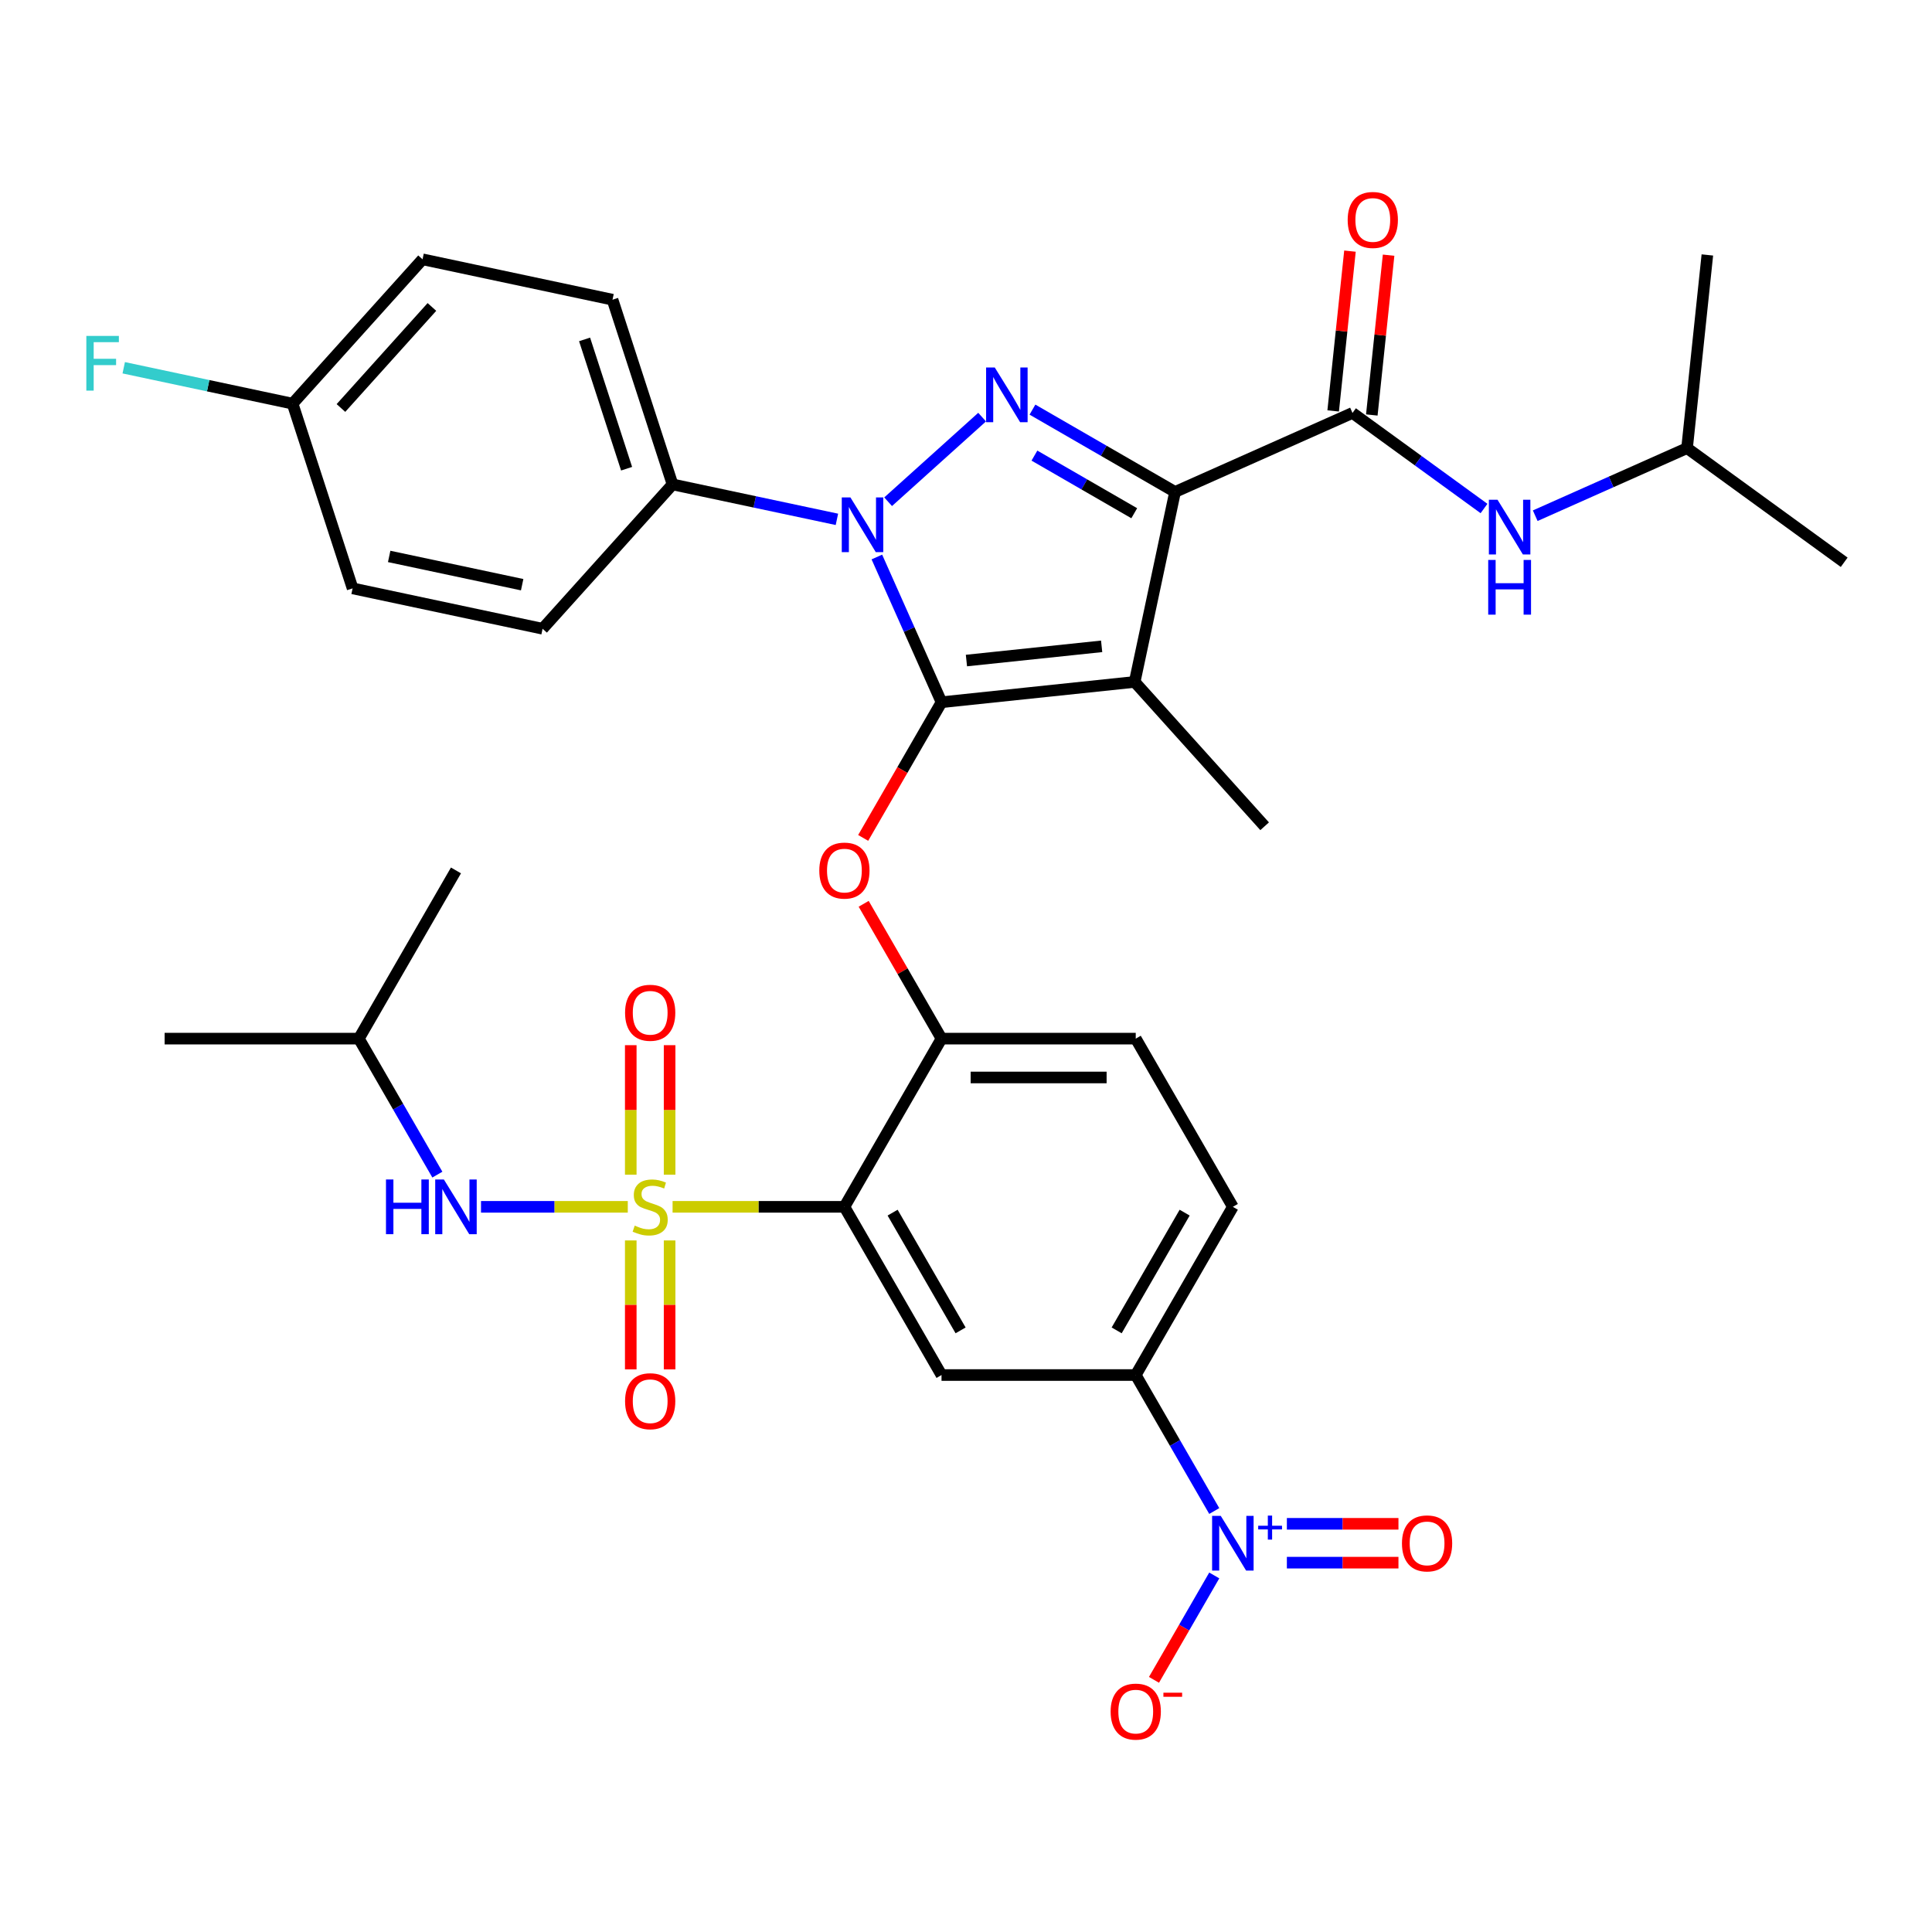 <?xml version='1.0' encoding='iso-8859-1'?>
<svg version='1.1' baseProfile='full'
              xmlns='http://www.w3.org/2000/svg'
                      xmlns:rdkit='http://www.rdkit.org/xml'
                      xmlns:xlink='http://www.w3.org/1999/xlink'
                  xml:space='preserve'
width='1000px' height='1000px' viewBox='0 0 1000 1000'>
<!-- END OF HEADER -->
<rect style='opacity:1.0;fill:#FFFFFF;stroke:none' width='1000' height='1000' x='0' y='0'> </rect>
<path class='bond-0' d='M 873.215,231.942 L 954.545,291.032' style='fill:none;fill-rule:evenodd;stroke:#000000;stroke-width:6px;stroke-linecap:butt;stroke-linejoin:miter;stroke-opacity:1' />
<path class='bond-1' d='M 873.215,231.942 L 883.724,131.963' style='fill:none;fill-rule:evenodd;stroke:#000000;stroke-width:6px;stroke-linecap:butt;stroke-linejoin:miter;stroke-opacity:1' />
<path class='bond-2' d='M 873.215,231.942 L 833.923,249.436' style='fill:none;fill-rule:evenodd;stroke:#000000;stroke-width:6px;stroke-linecap:butt;stroke-linejoin:miter;stroke-opacity:1' />
<path class='bond-2' d='M 833.923,249.436 L 794.63,266.93' style='fill:none;fill-rule:evenodd;stroke:#0000FF;stroke-width:6px;stroke-linecap:butt;stroke-linejoin:miter;stroke-opacity:1' />
<path class='bond-3' d='M 700.047,213.741 L 734.085,238.471' style='fill:none;fill-rule:evenodd;stroke:#000000;stroke-width:6px;stroke-linecap:butt;stroke-linejoin:miter;stroke-opacity:1' />
<path class='bond-3' d='M 734.085,238.471 L 768.124,263.202' style='fill:none;fill-rule:evenodd;stroke:#0000FF;stroke-width:6px;stroke-linecap:butt;stroke-linejoin:miter;stroke-opacity:1' />
<path class='bond-4' d='M 710.045,214.792 L 714.391,173.439' style='fill:none;fill-rule:evenodd;stroke:#000000;stroke-width:6px;stroke-linecap:butt;stroke-linejoin:miter;stroke-opacity:1' />
<path class='bond-4' d='M 714.391,173.439 L 718.738,132.086' style='fill:none;fill-rule:evenodd;stroke:#FF0000;stroke-width:6px;stroke-linecap:butt;stroke-linejoin:miter;stroke-opacity:1' />
<path class='bond-4' d='M 690.049,212.69 L 694.395,171.337' style='fill:none;fill-rule:evenodd;stroke:#000000;stroke-width:6px;stroke-linecap:butt;stroke-linejoin:miter;stroke-opacity:1' />
<path class='bond-4' d='M 694.395,171.337 L 698.742,129.985' style='fill:none;fill-rule:evenodd;stroke:#FF0000;stroke-width:6px;stroke-linecap:butt;stroke-linejoin:miter;stroke-opacity:1' />
<path class='bond-5' d='M 700.047,213.741 L 608.209,254.63' style='fill:none;fill-rule:evenodd;stroke:#000000;stroke-width:6px;stroke-linecap:butt;stroke-linejoin:miter;stroke-opacity:1' />
<path class='bond-6' d='M 433.186,268.816 L 390.646,259.774' style='fill:none;fill-rule:evenodd;stroke:#0000FF;stroke-width:6px;stroke-linecap:butt;stroke-linejoin:miter;stroke-opacity:1' />
<path class='bond-6' d='M 390.646,259.774 L 348.107,250.731' style='fill:none;fill-rule:evenodd;stroke:#000000;stroke-width:6px;stroke-linecap:butt;stroke-linejoin:miter;stroke-opacity:1' />
<path class='bond-7' d='M 459.693,259.699 L 508.34,215.897' style='fill:none;fill-rule:evenodd;stroke:#0000FF;stroke-width:6px;stroke-linecap:butt;stroke-linejoin:miter;stroke-opacity:1' />
<path class='bond-8' d='M 453.863,288.306 L 470.596,325.888' style='fill:none;fill-rule:evenodd;stroke:#0000FF;stroke-width:6px;stroke-linecap:butt;stroke-linejoin:miter;stroke-opacity:1' />
<path class='bond-8' d='M 470.596,325.888 L 487.329,363.471' style='fill:none;fill-rule:evenodd;stroke:#000000;stroke-width:6px;stroke-linecap:butt;stroke-linejoin:miter;stroke-opacity:1' />
<path class='bond-9' d='M 534.401,212.017 L 571.305,233.324' style='fill:none;fill-rule:evenodd;stroke:#0000FF;stroke-width:6px;stroke-linecap:butt;stroke-linejoin:miter;stroke-opacity:1' />
<path class='bond-9' d='M 571.305,233.324 L 608.209,254.63' style='fill:none;fill-rule:evenodd;stroke:#000000;stroke-width:6px;stroke-linecap:butt;stroke-linejoin:miter;stroke-opacity:1' />
<path class='bond-9' d='M 535.419,235.821 L 561.252,250.736' style='fill:none;fill-rule:evenodd;stroke:#0000FF;stroke-width:6px;stroke-linecap:butt;stroke-linejoin:miter;stroke-opacity:1' />
<path class='bond-9' d='M 561.252,250.736 L 587.084,265.65' style='fill:none;fill-rule:evenodd;stroke:#000000;stroke-width:6px;stroke-linecap:butt;stroke-linejoin:miter;stroke-opacity:1' />
<path class='bond-10' d='M 608.209,254.63 L 587.307,352.963' style='fill:none;fill-rule:evenodd;stroke:#000000;stroke-width:6px;stroke-linecap:butt;stroke-linejoin:miter;stroke-opacity:1' />
<path class='bond-11' d='M 587.307,352.963 L 487.329,363.471' style='fill:none;fill-rule:evenodd;stroke:#000000;stroke-width:6px;stroke-linecap:butt;stroke-linejoin:miter;stroke-opacity:1' />
<path class='bond-11' d='M 570.209,334.543 L 500.224,341.899' style='fill:none;fill-rule:evenodd;stroke:#000000;stroke-width:6px;stroke-linecap:butt;stroke-linejoin:miter;stroke-opacity:1' />
<path class='bond-12' d='M 587.307,352.963 L 654.575,427.671' style='fill:none;fill-rule:evenodd;stroke:#000000;stroke-width:6px;stroke-linecap:butt;stroke-linejoin:miter;stroke-opacity:1' />
<path class='bond-13' d='M 487.329,363.471 L 467.055,398.585' style='fill:none;fill-rule:evenodd;stroke:#000000;stroke-width:6px;stroke-linecap:butt;stroke-linejoin:miter;stroke-opacity:1' />
<path class='bond-13' d='M 467.055,398.585 L 446.782,433.699' style='fill:none;fill-rule:evenodd;stroke:#FF0000;stroke-width:6px;stroke-linecap:butt;stroke-linejoin:miter;stroke-opacity:1' />
<path class='bond-14' d='M 638.123,624.654 L 587.858,711.716' style='fill:none;fill-rule:evenodd;stroke:#000000;stroke-width:6px;stroke-linecap:butt;stroke-linejoin:miter;stroke-opacity:1' />
<path class='bond-14' d='M 613.171,627.661 L 577.986,688.603' style='fill:none;fill-rule:evenodd;stroke:#000000;stroke-width:6px;stroke-linecap:butt;stroke-linejoin:miter;stroke-opacity:1' />
<path class='bond-15' d='M 638.123,624.654 L 587.858,537.593' style='fill:none;fill-rule:evenodd;stroke:#000000;stroke-width:6px;stroke-linecap:butt;stroke-linejoin:miter;stroke-opacity:1' />
<path class='bond-16' d='M 447.036,467.805 L 467.182,502.699' style='fill:none;fill-rule:evenodd;stroke:#FF0000;stroke-width:6px;stroke-linecap:butt;stroke-linejoin:miter;stroke-opacity:1' />
<path class='bond-16' d='M 467.182,502.699 L 487.329,537.593' style='fill:none;fill-rule:evenodd;stroke:#000000;stroke-width:6px;stroke-linecap:butt;stroke-linejoin:miter;stroke-opacity:1' />
<path class='bond-17' d='M 587.858,711.716 L 487.329,711.716' style='fill:none;fill-rule:evenodd;stroke:#000000;stroke-width:6px;stroke-linecap:butt;stroke-linejoin:miter;stroke-opacity:1' />
<path class='bond-18' d='M 587.858,711.716 L 608.177,746.91' style='fill:none;fill-rule:evenodd;stroke:#000000;stroke-width:6px;stroke-linecap:butt;stroke-linejoin:miter;stroke-opacity:1' />
<path class='bond-18' d='M 608.177,746.91 L 628.497,782.103' style='fill:none;fill-rule:evenodd;stroke:#0000FF;stroke-width:6px;stroke-linecap:butt;stroke-linejoin:miter;stroke-opacity:1' />
<path class='bond-19' d='M 487.329,711.716 L 437.064,624.654' style='fill:none;fill-rule:evenodd;stroke:#000000;stroke-width:6px;stroke-linecap:butt;stroke-linejoin:miter;stroke-opacity:1' />
<path class='bond-19' d='M 497.201,688.603 L 462.016,627.661' style='fill:none;fill-rule:evenodd;stroke:#000000;stroke-width:6px;stroke-linecap:butt;stroke-linejoin:miter;stroke-opacity:1' />
<path class='bond-20' d='M 437.064,624.654 L 487.329,537.593' style='fill:none;fill-rule:evenodd;stroke:#000000;stroke-width:6px;stroke-linecap:butt;stroke-linejoin:miter;stroke-opacity:1' />
<path class='bond-21' d='M 437.064,624.654 L 392.596,624.654' style='fill:none;fill-rule:evenodd;stroke:#000000;stroke-width:6px;stroke-linecap:butt;stroke-linejoin:miter;stroke-opacity:1' />
<path class='bond-21' d='M 392.596,624.654 L 348.127,624.654' style='fill:none;fill-rule:evenodd;stroke:#CCCC00;stroke-width:6px;stroke-linecap:butt;stroke-linejoin:miter;stroke-opacity:1' />
<path class='bond-22' d='M 348.107,250.731 L 317.041,155.122' style='fill:none;fill-rule:evenodd;stroke:#000000;stroke-width:6px;stroke-linecap:butt;stroke-linejoin:miter;stroke-opacity:1' />
<path class='bond-22' d='M 324.325,242.603 L 302.579,175.677' style='fill:none;fill-rule:evenodd;stroke:#000000;stroke-width:6px;stroke-linecap:butt;stroke-linejoin:miter;stroke-opacity:1' />
<path class='bond-23' d='M 348.107,250.731 L 280.839,325.439' style='fill:none;fill-rule:evenodd;stroke:#000000;stroke-width:6px;stroke-linecap:butt;stroke-linejoin:miter;stroke-opacity:1' />
<path class='bond-24' d='M 151.441,208.929 L 218.709,134.221' style='fill:none;fill-rule:evenodd;stroke:#000000;stroke-width:6px;stroke-linecap:butt;stroke-linejoin:miter;stroke-opacity:1' />
<path class='bond-24' d='M 176.473,211.176 L 223.56,158.881' style='fill:none;fill-rule:evenodd;stroke:#000000;stroke-width:6px;stroke-linecap:butt;stroke-linejoin:miter;stroke-opacity:1' />
<path class='bond-25' d='M 151.441,208.929 L 107.742,199.64' style='fill:none;fill-rule:evenodd;stroke:#000000;stroke-width:6px;stroke-linecap:butt;stroke-linejoin:miter;stroke-opacity:1' />
<path class='bond-25' d='M 107.742,199.64 L 64.042,190.352' style='fill:none;fill-rule:evenodd;stroke:#33CCCC;stroke-width:6px;stroke-linecap:butt;stroke-linejoin:miter;stroke-opacity:1' />
<path class='bond-26' d='M 151.441,208.929 L 182.507,304.538' style='fill:none;fill-rule:evenodd;stroke:#000000;stroke-width:6px;stroke-linecap:butt;stroke-linejoin:miter;stroke-opacity:1' />
<path class='bond-27' d='M 317.041,155.122 L 218.709,134.221' style='fill:none;fill-rule:evenodd;stroke:#000000;stroke-width:6px;stroke-linecap:butt;stroke-linejoin:miter;stroke-opacity:1' />
<path class='bond-28' d='M 280.839,325.439 L 182.507,304.538' style='fill:none;fill-rule:evenodd;stroke:#000000;stroke-width:6px;stroke-linecap:butt;stroke-linejoin:miter;stroke-opacity:1' />
<path class='bond-28' d='M 270.27,302.638 L 201.437,288.007' style='fill:none;fill-rule:evenodd;stroke:#000000;stroke-width:6px;stroke-linecap:butt;stroke-linejoin:miter;stroke-opacity:1' />
<path class='bond-29' d='M 487.329,537.593 L 587.858,537.593' style='fill:none;fill-rule:evenodd;stroke:#000000;stroke-width:6px;stroke-linecap:butt;stroke-linejoin:miter;stroke-opacity:1' />
<path class='bond-29' d='M 502.408,557.699 L 572.779,557.699' style='fill:none;fill-rule:evenodd;stroke:#000000;stroke-width:6px;stroke-linecap:butt;stroke-linejoin:miter;stroke-opacity:1' />
<path class='bond-30' d='M 326.481,642.048 L 326.481,675.417' style='fill:none;fill-rule:evenodd;stroke:#CCCC00;stroke-width:6px;stroke-linecap:butt;stroke-linejoin:miter;stroke-opacity:1' />
<path class='bond-30' d='M 326.481,675.417 L 326.481,708.786' style='fill:none;fill-rule:evenodd;stroke:#FF0000;stroke-width:6px;stroke-linecap:butt;stroke-linejoin:miter;stroke-opacity:1' />
<path class='bond-30' d='M 346.587,642.048 L 346.587,675.417' style='fill:none;fill-rule:evenodd;stroke:#CCCC00;stroke-width:6px;stroke-linecap:butt;stroke-linejoin:miter;stroke-opacity:1' />
<path class='bond-30' d='M 346.587,675.417 L 346.587,708.786' style='fill:none;fill-rule:evenodd;stroke:#FF0000;stroke-width:6px;stroke-linecap:butt;stroke-linejoin:miter;stroke-opacity:1' />
<path class='bond-31' d='M 346.587,608.021 L 346.587,574.502' style='fill:none;fill-rule:evenodd;stroke:#CCCC00;stroke-width:6px;stroke-linecap:butt;stroke-linejoin:miter;stroke-opacity:1' />
<path class='bond-31' d='M 346.587,574.502 L 346.587,540.982' style='fill:none;fill-rule:evenodd;stroke:#FF0000;stroke-width:6px;stroke-linecap:butt;stroke-linejoin:miter;stroke-opacity:1' />
<path class='bond-31' d='M 326.481,608.021 L 326.481,574.502' style='fill:none;fill-rule:evenodd;stroke:#CCCC00;stroke-width:6px;stroke-linecap:butt;stroke-linejoin:miter;stroke-opacity:1' />
<path class='bond-31' d='M 326.481,574.502 L 326.481,540.982' style='fill:none;fill-rule:evenodd;stroke:#FF0000;stroke-width:6px;stroke-linecap:butt;stroke-linejoin:miter;stroke-opacity:1' />
<path class='bond-32' d='M 324.941,624.654 L 286.955,624.654' style='fill:none;fill-rule:evenodd;stroke:#CCCC00;stroke-width:6px;stroke-linecap:butt;stroke-linejoin:miter;stroke-opacity:1' />
<path class='bond-32' d='M 286.955,624.654 L 248.968,624.654' style='fill:none;fill-rule:evenodd;stroke:#0000FF;stroke-width:6px;stroke-linecap:butt;stroke-linejoin:miter;stroke-opacity:1' />
<path class='bond-33' d='M 226.378,607.981 L 206.059,572.787' style='fill:none;fill-rule:evenodd;stroke:#0000FF;stroke-width:6px;stroke-linecap:butt;stroke-linejoin:miter;stroke-opacity:1' />
<path class='bond-33' d='M 206.059,572.787 L 185.74,537.593' style='fill:none;fill-rule:evenodd;stroke:#000000;stroke-width:6px;stroke-linecap:butt;stroke-linejoin:miter;stroke-opacity:1' />
<path class='bond-34' d='M 628.497,815.45 L 612.898,842.468' style='fill:none;fill-rule:evenodd;stroke:#0000FF;stroke-width:6px;stroke-linecap:butt;stroke-linejoin:miter;stroke-opacity:1' />
<path class='bond-34' d='M 612.898,842.468 L 597.299,869.486' style='fill:none;fill-rule:evenodd;stroke:#FF0000;stroke-width:6px;stroke-linecap:butt;stroke-linejoin:miter;stroke-opacity:1' />
<path class='bond-35' d='M 666.081,808.83 L 694.959,808.83' style='fill:none;fill-rule:evenodd;stroke:#0000FF;stroke-width:6px;stroke-linecap:butt;stroke-linejoin:miter;stroke-opacity:1' />
<path class='bond-35' d='M 694.959,808.83 L 723.838,808.83' style='fill:none;fill-rule:evenodd;stroke:#FF0000;stroke-width:6px;stroke-linecap:butt;stroke-linejoin:miter;stroke-opacity:1' />
<path class='bond-35' d='M 666.081,788.724 L 694.959,788.724' style='fill:none;fill-rule:evenodd;stroke:#0000FF;stroke-width:6px;stroke-linecap:butt;stroke-linejoin:miter;stroke-opacity:1' />
<path class='bond-35' d='M 694.959,788.724 L 723.838,788.724' style='fill:none;fill-rule:evenodd;stroke:#FF0000;stroke-width:6px;stroke-linecap:butt;stroke-linejoin:miter;stroke-opacity:1' />
<path class='bond-36' d='M 185.74,537.593 L 85.21,537.593' style='fill:none;fill-rule:evenodd;stroke:#000000;stroke-width:6px;stroke-linecap:butt;stroke-linejoin:miter;stroke-opacity:1' />
<path class='bond-37' d='M 185.74,537.593 L 236.005,450.532' style='fill:none;fill-rule:evenodd;stroke:#000000;stroke-width:6px;stroke-linecap:butt;stroke-linejoin:miter;stroke-opacity:1' />
<path  class='atom-2' d='M 775.117 258.671
L 784.397 273.671
Q 785.317 275.151, 786.797 277.831
Q 788.277 280.511, 788.357 280.671
L 788.357 258.671
L 792.117 258.671
L 792.117 286.991
L 788.237 286.991
L 778.277 270.591
Q 777.117 268.671, 775.877 266.471
Q 774.677 264.271, 774.317 263.591
L 774.317 286.991
L 770.637 286.991
L 770.637 258.671
L 775.117 258.671
' fill='#0000FF'/>
<path  class='atom-2' d='M 770.297 289.823
L 774.137 289.823
L 774.137 301.863
L 788.617 301.863
L 788.617 289.823
L 792.457 289.823
L 792.457 318.143
L 788.617 318.143
L 788.617 305.063
L 774.137 305.063
L 774.137 318.143
L 770.297 318.143
L 770.297 289.823
' fill='#0000FF'/>
<path  class='atom-3' d='M 697.555 113.842
Q 697.555 107.042, 700.915 103.242
Q 704.275 99.442, 710.555 99.442
Q 716.835 99.442, 720.195 103.242
Q 723.555 107.042, 723.555 113.842
Q 723.555 120.722, 720.155 124.642
Q 716.755 128.522, 710.555 128.522
Q 704.315 128.522, 700.915 124.642
Q 697.555 120.762, 697.555 113.842
M 710.555 125.322
Q 714.875 125.322, 717.195 122.442
Q 719.555 119.522, 719.555 113.842
Q 719.555 108.282, 717.195 105.482
Q 714.875 102.642, 710.555 102.642
Q 706.235 102.642, 703.875 105.442
Q 701.555 108.242, 701.555 113.842
Q 701.555 119.562, 703.875 122.442
Q 706.235 125.322, 710.555 125.322
' fill='#FF0000'/>
<path  class='atom-5' d='M 440.179 257.473
L 449.459 272.473
Q 450.379 273.953, 451.859 276.633
Q 453.339 279.313, 453.419 279.473
L 453.419 257.473
L 457.179 257.473
L 457.179 285.793
L 453.299 285.793
L 443.339 269.393
Q 442.179 267.473, 440.939 265.273
Q 439.739 263.073, 439.379 262.393
L 439.379 285.793
L 435.699 285.793
L 435.699 257.473
L 440.179 257.473
' fill='#0000FF'/>
<path  class='atom-6' d='M 514.887 190.205
L 524.167 205.205
Q 525.087 206.685, 526.567 209.365
Q 528.047 212.045, 528.127 212.205
L 528.127 190.205
L 531.887 190.205
L 531.887 218.525
L 528.007 218.525
L 518.047 202.125
Q 516.887 200.205, 515.647 198.005
Q 514.447 195.805, 514.087 195.125
L 514.087 218.525
L 510.407 218.525
L 510.407 190.205
L 514.887 190.205
' fill='#0000FF'/>
<path  class='atom-11' d='M 424.064 450.612
Q 424.064 443.812, 427.424 440.012
Q 430.784 436.212, 437.064 436.212
Q 443.344 436.212, 446.704 440.012
Q 450.064 443.812, 450.064 450.612
Q 450.064 457.492, 446.664 461.412
Q 443.264 465.292, 437.064 465.292
Q 430.824 465.292, 427.424 461.412
Q 424.064 457.532, 424.064 450.612
M 437.064 462.092
Q 441.384 462.092, 443.704 459.212
Q 446.064 456.292, 446.064 450.612
Q 446.064 445.052, 443.704 442.252
Q 441.384 439.412, 437.064 439.412
Q 432.744 439.412, 430.384 442.212
Q 428.064 445.012, 428.064 450.612
Q 428.064 456.332, 430.384 459.212
Q 432.744 462.092, 437.064 462.092
' fill='#FF0000'/>
<path  class='atom-18' d='M 44.689 173.868
L 61.529 173.868
L 61.529 177.108
L 48.489 177.108
L 48.489 185.708
L 60.089 185.708
L 60.089 188.988
L 48.489 188.988
L 48.489 202.188
L 44.689 202.188
L 44.689 173.868
' fill='#33CCCC'/>
<path  class='atom-25' d='M 328.534 634.374
Q 328.854 634.494, 330.174 635.054
Q 331.494 635.614, 332.934 635.974
Q 334.414 636.294, 335.854 636.294
Q 338.534 636.294, 340.094 635.014
Q 341.654 633.694, 341.654 631.414
Q 341.654 629.854, 340.854 628.894
Q 340.094 627.934, 338.894 627.414
Q 337.694 626.894, 335.694 626.294
Q 333.174 625.534, 331.654 624.814
Q 330.174 624.094, 329.094 622.574
Q 328.054 621.054, 328.054 618.494
Q 328.054 614.934, 330.454 612.734
Q 332.894 610.534, 337.694 610.534
Q 340.974 610.534, 344.694 612.094
L 343.774 615.174
Q 340.374 613.774, 337.814 613.774
Q 335.054 613.774, 333.534 614.934
Q 332.014 616.054, 332.054 618.014
Q 332.054 619.534, 332.814 620.454
Q 333.614 621.374, 334.734 621.894
Q 335.894 622.414, 337.814 623.014
Q 340.374 623.814, 341.894 624.614
Q 343.414 625.414, 344.494 627.054
Q 345.614 628.654, 345.614 631.414
Q 345.614 635.334, 342.974 637.454
Q 340.374 639.534, 336.014 639.534
Q 333.494 639.534, 331.574 638.974
Q 329.694 638.454, 327.454 637.534
L 328.534 634.374
' fill='#CCCC00'/>
<path  class='atom-26' d='M 323.534 725.264
Q 323.534 718.464, 326.894 714.664
Q 330.254 710.864, 336.534 710.864
Q 342.814 710.864, 346.174 714.664
Q 349.534 718.464, 349.534 725.264
Q 349.534 732.144, 346.134 736.064
Q 342.734 739.944, 336.534 739.944
Q 330.294 739.944, 326.894 736.064
Q 323.534 732.184, 323.534 725.264
M 336.534 736.744
Q 340.854 736.744, 343.174 733.864
Q 345.534 730.944, 345.534 725.264
Q 345.534 719.704, 343.174 716.904
Q 340.854 714.064, 336.534 714.064
Q 332.214 714.064, 329.854 716.864
Q 327.534 719.664, 327.534 725.264
Q 327.534 730.984, 329.854 733.864
Q 332.214 736.744, 336.534 736.744
' fill='#FF0000'/>
<path  class='atom-27' d='M 323.534 524.205
Q 323.534 517.405, 326.894 513.605
Q 330.254 509.805, 336.534 509.805
Q 342.814 509.805, 346.174 513.605
Q 349.534 517.405, 349.534 524.205
Q 349.534 531.085, 346.134 535.005
Q 342.734 538.885, 336.534 538.885
Q 330.294 538.885, 326.894 535.005
Q 323.534 531.125, 323.534 524.205
M 336.534 535.685
Q 340.854 535.685, 343.174 532.805
Q 345.534 529.885, 345.534 524.205
Q 345.534 518.645, 343.174 515.845
Q 340.854 513.005, 336.534 513.005
Q 332.214 513.005, 329.854 515.805
Q 327.534 518.605, 327.534 524.205
Q 327.534 529.925, 329.854 532.805
Q 332.214 535.685, 336.534 535.685
' fill='#FF0000'/>
<path  class='atom-28' d='M 199.785 610.494
L 203.625 610.494
L 203.625 622.534
L 218.105 622.534
L 218.105 610.494
L 221.945 610.494
L 221.945 638.814
L 218.105 638.814
L 218.105 625.734
L 203.625 625.734
L 203.625 638.814
L 199.785 638.814
L 199.785 610.494
' fill='#0000FF'/>
<path  class='atom-28' d='M 229.745 610.494
L 239.025 625.494
Q 239.945 626.974, 241.425 629.654
Q 242.905 632.334, 242.985 632.494
L 242.985 610.494
L 246.745 610.494
L 246.745 638.814
L 242.865 638.814
L 232.905 622.414
Q 231.745 620.494, 230.505 618.294
Q 229.305 616.094, 228.945 615.414
L 228.945 638.814
L 225.265 638.814
L 225.265 610.494
L 229.745 610.494
' fill='#0000FF'/>
<path  class='atom-29' d='M 631.863 784.617
L 641.143 799.617
Q 642.063 801.097, 643.543 803.777
Q 645.023 806.457, 645.103 806.617
L 645.103 784.617
L 648.863 784.617
L 648.863 812.937
L 644.983 812.937
L 635.023 796.537
Q 633.863 794.617, 632.623 792.417
Q 631.423 790.217, 631.063 789.537
L 631.063 812.937
L 627.383 812.937
L 627.383 784.617
L 631.863 784.617
' fill='#0000FF'/>
<path  class='atom-29' d='M 651.239 789.721
L 656.228 789.721
L 656.228 784.468
L 658.446 784.468
L 658.446 789.721
L 663.568 789.721
L 663.568 791.622
L 658.446 791.622
L 658.446 796.902
L 656.228 796.902
L 656.228 791.622
L 651.239 791.622
L 651.239 789.721
' fill='#0000FF'/>
<path  class='atom-30' d='M 574.858 885.918
Q 574.858 879.118, 578.218 875.318
Q 581.578 871.518, 587.858 871.518
Q 594.138 871.518, 597.498 875.318
Q 600.858 879.118, 600.858 885.918
Q 600.858 892.798, 597.458 896.718
Q 594.058 900.598, 587.858 900.598
Q 581.618 900.598, 578.218 896.718
Q 574.858 892.838, 574.858 885.918
M 587.858 897.398
Q 592.178 897.398, 594.498 894.518
Q 596.858 891.598, 596.858 885.918
Q 596.858 880.358, 594.498 877.558
Q 592.178 874.718, 587.858 874.718
Q 583.538 874.718, 581.178 877.518
Q 578.858 880.318, 578.858 885.918
Q 578.858 891.638, 581.178 894.518
Q 583.538 897.398, 587.858 897.398
' fill='#FF0000'/>
<path  class='atom-30' d='M 602.178 876.14
L 611.867 876.14
L 611.867 878.252
L 602.178 878.252
L 602.178 876.14
' fill='#FF0000'/>
<path  class='atom-31' d='M 725.652 798.857
Q 725.652 792.057, 729.012 788.257
Q 732.372 784.457, 738.652 784.457
Q 744.932 784.457, 748.292 788.257
Q 751.652 792.057, 751.652 798.857
Q 751.652 805.737, 748.252 809.657
Q 744.852 813.537, 738.652 813.537
Q 732.412 813.537, 729.012 809.657
Q 725.652 805.777, 725.652 798.857
M 738.652 810.337
Q 742.972 810.337, 745.292 807.457
Q 747.652 804.537, 747.652 798.857
Q 747.652 793.297, 745.292 790.497
Q 742.972 787.657, 738.652 787.657
Q 734.332 787.657, 731.972 790.457
Q 729.652 793.257, 729.652 798.857
Q 729.652 804.577, 731.972 807.457
Q 734.332 810.337, 738.652 810.337
' fill='#FF0000'/>
</svg>
